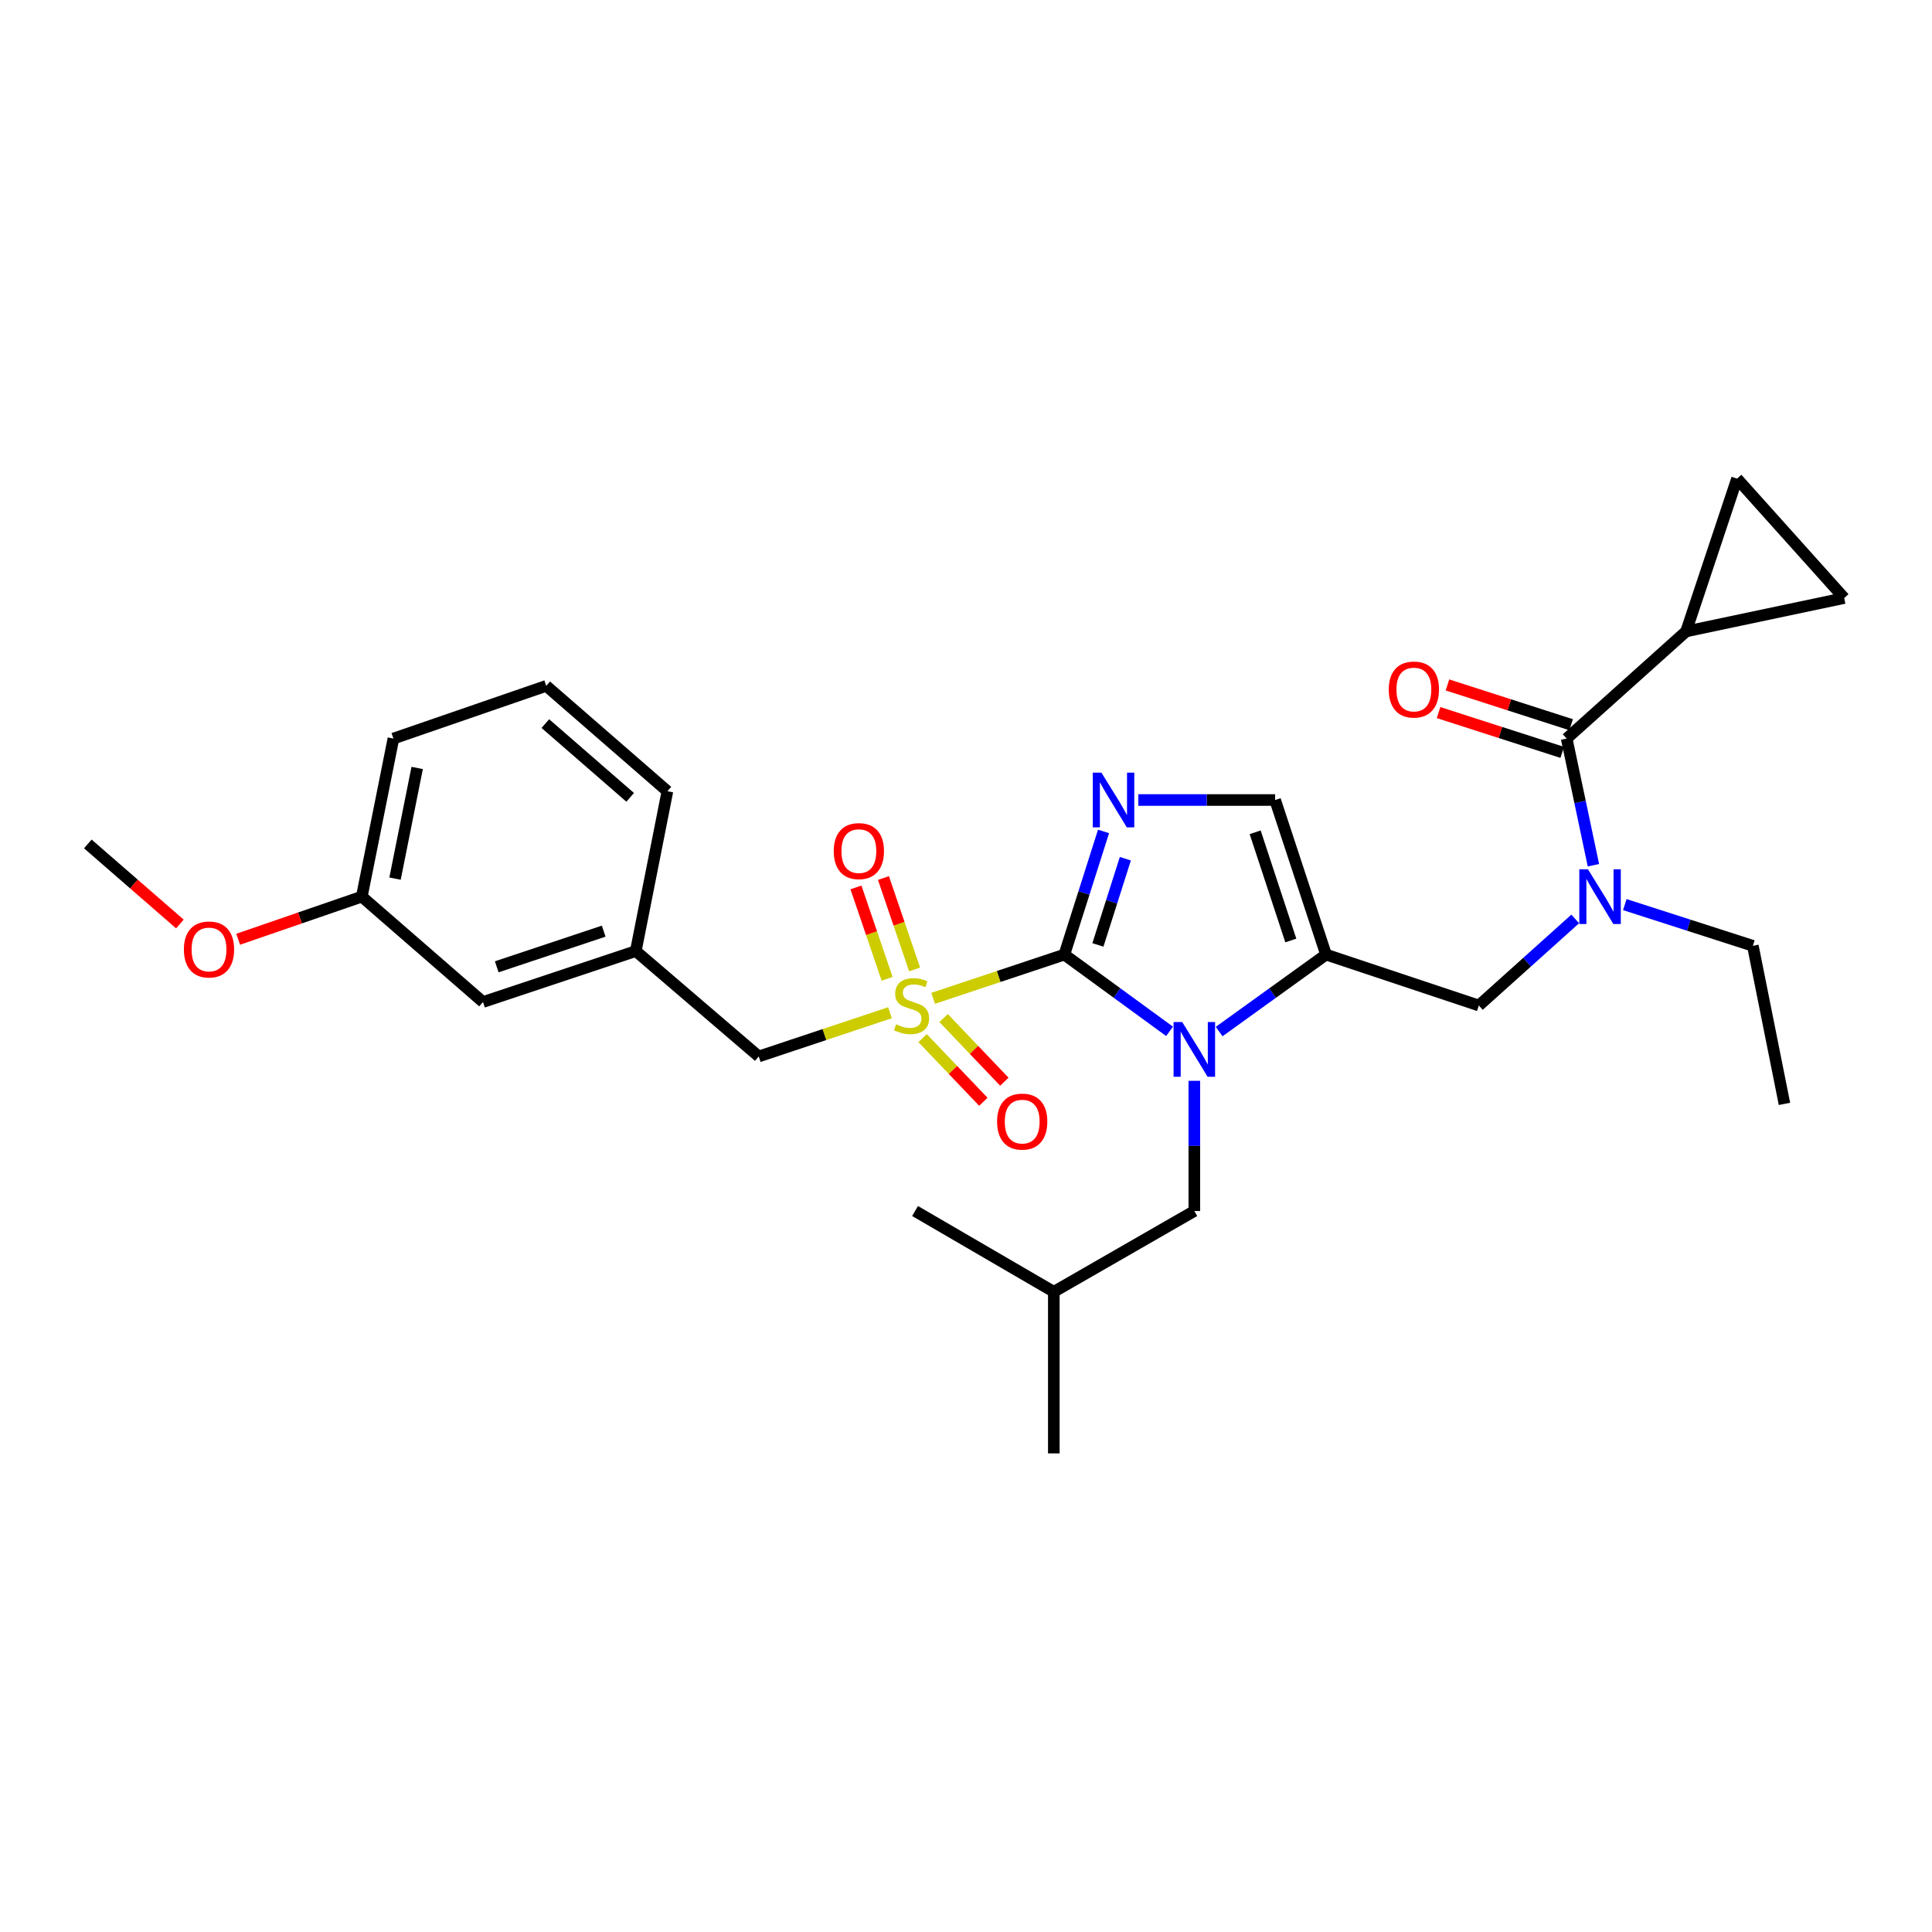 <?xml version='1.0' encoding='iso-8859-1'?>
<svg version='1.1' baseProfile='full'
              xmlns='http://www.w3.org/2000/svg'
                      xmlns:rdkit='http://www.rdkit.org/xml'
                      xmlns:xlink='http://www.w3.org/1999/xlink'
                  xml:space='preserve'
width='1000px' height='1000px' viewBox='0 0 1000 1000'>
<!-- END OF HEADER -->
<rect style='opacity:1.0;fill:#FFFFFF;stroke:none' width='1000' height='1000' x='0' y='0'> </rect>
<path class='bond-0' d='M 815.336,475.637 L 790.395,498.044' style='fill:none;fill-rule:evenodd;stroke:#0000FF;stroke-width:6px;stroke-linecap:butt;stroke-linejoin:miter;stroke-opacity:1' />
<path class='bond-0' d='M 790.395,498.044 L 765.454,520.45' style='fill:none;fill-rule:evenodd;stroke:#000000;stroke-width:6px;stroke-linecap:butt;stroke-linejoin:miter;stroke-opacity:1' />
<path class='bond-1' d='M 824.753,447.844 L 817.83,415.06' style='fill:none;fill-rule:evenodd;stroke:#0000FF;stroke-width:6px;stroke-linecap:butt;stroke-linejoin:miter;stroke-opacity:1' />
<path class='bond-1' d='M 817.83,415.06 L 810.908,382.276' style='fill:none;fill-rule:evenodd;stroke:#000000;stroke-width:6px;stroke-linecap:butt;stroke-linejoin:miter;stroke-opacity:1' />
<path class='bond-2' d='M 841.001,468.22 L 874.136,478.885' style='fill:none;fill-rule:evenodd;stroke:#0000FF;stroke-width:6px;stroke-linecap:butt;stroke-linejoin:miter;stroke-opacity:1' />
<path class='bond-2' d='M 874.136,478.885 L 907.271,489.549' style='fill:none;fill-rule:evenodd;stroke:#000000;stroke-width:6px;stroke-linecap:butt;stroke-linejoin:miter;stroke-opacity:1' />
<path class='bond-3' d='M 872.727,326.815 L 954.545,309.547' style='fill:none;fill-rule:evenodd;stroke:#000000;stroke-width:6px;stroke-linecap:butt;stroke-linejoin:miter;stroke-opacity:1' />
<path class='bond-4' d='M 872.727,326.815 L 899.092,247.728' style='fill:none;fill-rule:evenodd;stroke:#000000;stroke-width:6px;stroke-linecap:butt;stroke-linejoin:miter;stroke-opacity:1' />
<path class='bond-5' d='M 872.727,326.815 L 810.908,382.276' style='fill:none;fill-rule:evenodd;stroke:#000000;stroke-width:6px;stroke-linecap:butt;stroke-linejoin:miter;stroke-opacity:1' />
<path class='bond-6' d='M 813.212,375.12 L 781.207,364.819' style='fill:none;fill-rule:evenodd;stroke:#000000;stroke-width:6px;stroke-linecap:butt;stroke-linejoin:miter;stroke-opacity:1' />
<path class='bond-6' d='M 781.207,364.819 L 749.202,354.518' style='fill:none;fill-rule:evenodd;stroke:#FF0000;stroke-width:6px;stroke-linecap:butt;stroke-linejoin:miter;stroke-opacity:1' />
<path class='bond-6' d='M 808.605,389.433 L 776.6,379.133' style='fill:none;fill-rule:evenodd;stroke:#000000;stroke-width:6px;stroke-linecap:butt;stroke-linejoin:miter;stroke-opacity:1' />
<path class='bond-6' d='M 776.6,379.133 L 744.595,368.832' style='fill:none;fill-rule:evenodd;stroke:#FF0000;stroke-width:6px;stroke-linecap:butt;stroke-linejoin:miter;stroke-opacity:1' />
<path class='bond-7' d='M 954.545,309.547 L 899.092,247.728' style='fill:none;fill-rule:evenodd;stroke:#000000;stroke-width:6px;stroke-linecap:butt;stroke-linejoin:miter;stroke-opacity:1' />
<path class='bond-8' d='M 907.271,489.549 L 923.636,571.368' style='fill:none;fill-rule:evenodd;stroke:#000000;stroke-width:6px;stroke-linecap:butt;stroke-linejoin:miter;stroke-opacity:1' />
<path class='bond-9' d='M 482.986,516.73 L 516.948,505.412' style='fill:none;fill-rule:evenodd;stroke:#CCCC00;stroke-width:6px;stroke-linecap:butt;stroke-linejoin:miter;stroke-opacity:1' />
<path class='bond-9' d='M 516.948,505.412 L 550.909,494.094' style='fill:none;fill-rule:evenodd;stroke:#000000;stroke-width:6px;stroke-linecap:butt;stroke-linejoin:miter;stroke-opacity:1' />
<path class='bond-10' d='M 460.658,524.172 L 426.693,535.494' style='fill:none;fill-rule:evenodd;stroke:#CCCC00;stroke-width:6px;stroke-linecap:butt;stroke-linejoin:miter;stroke-opacity:1' />
<path class='bond-10' d='M 426.693,535.494 L 392.727,546.815' style='fill:none;fill-rule:evenodd;stroke:#000000;stroke-width:6px;stroke-linecap:butt;stroke-linejoin:miter;stroke-opacity:1' />
<path class='bond-11' d='M 473.404,501.791 L 465.337,478.131' style='fill:none;fill-rule:evenodd;stroke:#CCCC00;stroke-width:6px;stroke-linecap:butt;stroke-linejoin:miter;stroke-opacity:1' />
<path class='bond-11' d='M 465.337,478.131 L 457.27,454.471' style='fill:none;fill-rule:evenodd;stroke:#FF0000;stroke-width:6px;stroke-linecap:butt;stroke-linejoin:miter;stroke-opacity:1' />
<path class='bond-11' d='M 459.171,506.644 L 451.104,482.984' style='fill:none;fill-rule:evenodd;stroke:#CCCC00;stroke-width:6px;stroke-linecap:butt;stroke-linejoin:miter;stroke-opacity:1' />
<path class='bond-11' d='M 451.104,482.984 L 443.037,459.324' style='fill:none;fill-rule:evenodd;stroke:#FF0000;stroke-width:6px;stroke-linecap:butt;stroke-linejoin:miter;stroke-opacity:1' />
<path class='bond-12' d='M 477.537,537.329 L 493.258,553.802' style='fill:none;fill-rule:evenodd;stroke:#CCCC00;stroke-width:6px;stroke-linecap:butt;stroke-linejoin:miter;stroke-opacity:1' />
<path class='bond-12' d='M 493.258,553.802 L 508.979,570.276' style='fill:none;fill-rule:evenodd;stroke:#FF0000;stroke-width:6px;stroke-linecap:butt;stroke-linejoin:miter;stroke-opacity:1' />
<path class='bond-12' d='M 488.415,526.947 L 504.136,543.421' style='fill:none;fill-rule:evenodd;stroke:#CCCC00;stroke-width:6px;stroke-linecap:butt;stroke-linejoin:miter;stroke-opacity:1' />
<path class='bond-12' d='M 504.136,543.421 L 519.858,559.894' style='fill:none;fill-rule:evenodd;stroke:#FF0000;stroke-width:6px;stroke-linecap:butt;stroke-linejoin:miter;stroke-opacity:1' />
<path class='bond-13' d='M 392.727,546.815 L 329.087,492.273' style='fill:none;fill-rule:evenodd;stroke:#000000;stroke-width:6px;stroke-linecap:butt;stroke-linejoin:miter;stroke-opacity:1' />
<path class='bond-14' d='M 187.271,464.095 L 203.636,382.276' style='fill:none;fill-rule:evenodd;stroke:#000000;stroke-width:6px;stroke-linecap:butt;stroke-linejoin:miter;stroke-opacity:1' />
<path class='bond-14' d='M 204.471,454.771 L 215.926,397.499' style='fill:none;fill-rule:evenodd;stroke:#000000;stroke-width:6px;stroke-linecap:butt;stroke-linejoin:miter;stroke-opacity:1' />
<path class='bond-15' d='M 187.271,464.095 L 250,518.638' style='fill:none;fill-rule:evenodd;stroke:#000000;stroke-width:6px;stroke-linecap:butt;stroke-linejoin:miter;stroke-opacity:1' />
<path class='bond-16' d='M 187.271,464.095 L 155.273,475.127' style='fill:none;fill-rule:evenodd;stroke:#000000;stroke-width:6px;stroke-linecap:butt;stroke-linejoin:miter;stroke-opacity:1' />
<path class='bond-16' d='M 155.273,475.127 L 123.276,486.159' style='fill:none;fill-rule:evenodd;stroke:#FF0000;stroke-width:6px;stroke-linecap:butt;stroke-linejoin:miter;stroke-opacity:1' />
<path class='bond-17' d='M 203.636,382.276 L 282.731,355.001' style='fill:none;fill-rule:evenodd;stroke:#000000;stroke-width:6px;stroke-linecap:butt;stroke-linejoin:miter;stroke-opacity:1' />
<path class='bond-18' d='M 631.023,533.936 L 658.691,514.015' style='fill:none;fill-rule:evenodd;stroke:#0000FF;stroke-width:6px;stroke-linecap:butt;stroke-linejoin:miter;stroke-opacity:1' />
<path class='bond-18' d='M 658.691,514.015 L 686.359,494.094' style='fill:none;fill-rule:evenodd;stroke:#000000;stroke-width:6px;stroke-linecap:butt;stroke-linejoin:miter;stroke-opacity:1' />
<path class='bond-19' d='M 605.361,533.826 L 578.135,513.96' style='fill:none;fill-rule:evenodd;stroke:#0000FF;stroke-width:6px;stroke-linecap:butt;stroke-linejoin:miter;stroke-opacity:1' />
<path class='bond-19' d='M 578.135,513.96 L 550.909,494.094' style='fill:none;fill-rule:evenodd;stroke:#000000;stroke-width:6px;stroke-linecap:butt;stroke-linejoin:miter;stroke-opacity:1' />
<path class='bond-20' d='M 618.183,559.432 L 618.183,593.127' style='fill:none;fill-rule:evenodd;stroke:#0000FF;stroke-width:6px;stroke-linecap:butt;stroke-linejoin:miter;stroke-opacity:1' />
<path class='bond-20' d='M 618.183,593.127 L 618.183,626.821' style='fill:none;fill-rule:evenodd;stroke:#000000;stroke-width:6px;stroke-linecap:butt;stroke-linejoin:miter;stroke-opacity:1' />
<path class='bond-21' d='M 686.359,494.094 L 660.003,414.088' style='fill:none;fill-rule:evenodd;stroke:#000000;stroke-width:6px;stroke-linecap:butt;stroke-linejoin:miter;stroke-opacity:1' />
<path class='bond-21' d='M 668.124,486.798 L 649.674,430.794' style='fill:none;fill-rule:evenodd;stroke:#000000;stroke-width:6px;stroke-linecap:butt;stroke-linejoin:miter;stroke-opacity:1' />
<path class='bond-22' d='M 686.359,494.094 L 765.454,520.45' style='fill:none;fill-rule:evenodd;stroke:#000000;stroke-width:6px;stroke-linecap:butt;stroke-linejoin:miter;stroke-opacity:1' />
<path class='bond-23' d='M 660.003,414.088 L 624.598,414.088' style='fill:none;fill-rule:evenodd;stroke:#000000;stroke-width:6px;stroke-linecap:butt;stroke-linejoin:miter;stroke-opacity:1' />
<path class='bond-23' d='M 624.598,414.088 L 589.194,414.088' style='fill:none;fill-rule:evenodd;stroke:#0000FF;stroke-width:6px;stroke-linecap:butt;stroke-linejoin:miter;stroke-opacity:1' />
<path class='bond-24' d='M 571.19,430.347 L 561.05,462.22' style='fill:none;fill-rule:evenodd;stroke:#0000FF;stroke-width:6px;stroke-linecap:butt;stroke-linejoin:miter;stroke-opacity:1' />
<path class='bond-24' d='M 561.05,462.22 L 550.909,494.094' style='fill:none;fill-rule:evenodd;stroke:#000000;stroke-width:6px;stroke-linecap:butt;stroke-linejoin:miter;stroke-opacity:1' />
<path class='bond-24' d='M 582.477,444.468 L 575.379,466.779' style='fill:none;fill-rule:evenodd;stroke:#0000FF;stroke-width:6px;stroke-linecap:butt;stroke-linejoin:miter;stroke-opacity:1' />
<path class='bond-24' d='M 575.379,466.779 L 568.28,489.091' style='fill:none;fill-rule:evenodd;stroke:#000000;stroke-width:6px;stroke-linecap:butt;stroke-linejoin:miter;stroke-opacity:1' />
<path class='bond-25' d='M 618.183,626.821 L 545.454,668.632' style='fill:none;fill-rule:evenodd;stroke:#000000;stroke-width:6px;stroke-linecap:butt;stroke-linejoin:miter;stroke-opacity:1' />
<path class='bond-26' d='M 545.454,668.632 L 473.635,626.821' style='fill:none;fill-rule:evenodd;stroke:#000000;stroke-width:6px;stroke-linecap:butt;stroke-linejoin:miter;stroke-opacity:1' />
<path class='bond-27' d='M 545.454,668.632 L 545.454,752.272' style='fill:none;fill-rule:evenodd;stroke:#000000;stroke-width:6px;stroke-linecap:butt;stroke-linejoin:miter;stroke-opacity:1' />
<path class='bond-28' d='M 282.731,355.001 L 345.452,409.544' style='fill:none;fill-rule:evenodd;stroke:#000000;stroke-width:6px;stroke-linecap:butt;stroke-linejoin:miter;stroke-opacity:1' />
<path class='bond-28' d='M 282.272,374.529 L 326.177,412.709' style='fill:none;fill-rule:evenodd;stroke:#000000;stroke-width:6px;stroke-linecap:butt;stroke-linejoin:miter;stroke-opacity:1' />
<path class='bond-29' d='M 345.452,409.544 L 329.087,492.273' style='fill:none;fill-rule:evenodd;stroke:#000000;stroke-width:6px;stroke-linecap:butt;stroke-linejoin:miter;stroke-opacity:1' />
<path class='bond-30' d='M 329.087,492.273 L 250,518.638' style='fill:none;fill-rule:evenodd;stroke:#000000;stroke-width:6px;stroke-linecap:butt;stroke-linejoin:miter;stroke-opacity:1' />
<path class='bond-30' d='M 312.468,481.962 L 257.108,500.418' style='fill:none;fill-rule:evenodd;stroke:#000000;stroke-width:6px;stroke-linecap:butt;stroke-linejoin:miter;stroke-opacity:1' />
<path class='bond-31' d='M 93.106,478.252 L 69.28,457.536' style='fill:none;fill-rule:evenodd;stroke:#FF0000;stroke-width:6px;stroke-linecap:butt;stroke-linejoin:miter;stroke-opacity:1' />
<path class='bond-31' d='M 69.28,457.536 L 45.455,436.819' style='fill:none;fill-rule:evenodd;stroke:#000000;stroke-width:6px;stroke-linecap:butt;stroke-linejoin:miter;stroke-opacity:1' />
<path  class='atom-0' d='M 821.924 449.935
L 831.204 464.935
Q 832.124 466.415, 833.604 469.095
Q 835.084 471.775, 835.164 471.935
L 835.164 449.935
L 838.924 449.935
L 838.924 478.255
L 835.044 478.255
L 825.084 461.855
Q 823.924 459.935, 822.684 457.735
Q 821.484 455.535, 821.124 454.855
L 821.124 478.255
L 817.444 478.255
L 817.444 449.935
L 821.924 449.935
' fill='#0000FF'/>
<path  class='atom-3' d='M 718.821 356.902
Q 718.821 350.102, 722.181 346.302
Q 725.541 342.502, 731.821 342.502
Q 738.101 342.502, 741.461 346.302
Q 744.821 350.102, 744.821 356.902
Q 744.821 363.782, 741.421 367.702
Q 738.021 371.582, 731.821 371.582
Q 725.581 371.582, 722.181 367.702
Q 718.821 363.822, 718.821 356.902
M 731.821 368.382
Q 736.141 368.382, 738.461 365.502
Q 740.821 362.582, 740.821 356.902
Q 740.821 351.342, 738.461 348.542
Q 736.141 345.702, 731.821 345.702
Q 727.501 345.702, 725.141 348.502
Q 722.821 351.302, 722.821 356.902
Q 722.821 362.622, 725.141 365.502
Q 727.501 368.382, 731.821 368.382
' fill='#FF0000'/>
<path  class='atom-8' d='M 463.822 530.17
Q 464.142 530.29, 465.462 530.85
Q 466.782 531.41, 468.222 531.77
Q 469.702 532.09, 471.142 532.09
Q 473.822 532.09, 475.382 530.81
Q 476.942 529.49, 476.942 527.21
Q 476.942 525.65, 476.142 524.69
Q 475.382 523.73, 474.182 523.21
Q 472.982 522.69, 470.982 522.09
Q 468.462 521.33, 466.942 520.61
Q 465.462 519.89, 464.382 518.37
Q 463.342 516.85, 463.342 514.29
Q 463.342 510.73, 465.742 508.53
Q 468.182 506.33, 472.982 506.33
Q 476.262 506.33, 479.982 507.89
L 479.062 510.97
Q 475.662 509.57, 473.102 509.57
Q 470.342 509.57, 468.822 510.73
Q 467.302 511.85, 467.342 513.81
Q 467.342 515.33, 468.102 516.25
Q 468.902 517.17, 470.022 517.69
Q 471.182 518.21, 473.102 518.81
Q 475.662 519.61, 477.182 520.41
Q 478.702 521.21, 479.782 522.85
Q 480.902 524.45, 480.902 527.21
Q 480.902 531.13, 478.262 533.25
Q 475.662 535.33, 471.302 535.33
Q 468.782 535.33, 466.862 534.77
Q 464.982 534.25, 462.742 533.33
L 463.822 530.17
' fill='#CCCC00'/>
<path  class='atom-10' d='M 431.547 440.533
Q 431.547 433.733, 434.907 429.933
Q 438.267 426.133, 444.547 426.133
Q 450.827 426.133, 454.187 429.933
Q 457.547 433.733, 457.547 440.533
Q 457.547 447.413, 454.147 451.333
Q 450.747 455.213, 444.547 455.213
Q 438.307 455.213, 434.907 451.333
Q 431.547 447.453, 431.547 440.533
M 444.547 452.013
Q 448.867 452.013, 451.187 449.133
Q 453.547 446.213, 453.547 440.533
Q 453.547 434.973, 451.187 432.173
Q 448.867 429.333, 444.547 429.333
Q 440.227 429.333, 437.867 432.133
Q 435.547 434.933, 435.547 440.533
Q 435.547 446.253, 437.867 449.133
Q 440.227 452.013, 444.547 452.013
' fill='#FF0000'/>
<path  class='atom-11' d='M 516.088 580.537
Q 516.088 573.737, 519.448 569.937
Q 522.808 566.137, 529.088 566.137
Q 535.368 566.137, 538.728 569.937
Q 542.088 573.737, 542.088 580.537
Q 542.088 587.417, 538.688 591.337
Q 535.288 595.217, 529.088 595.217
Q 522.848 595.217, 519.448 591.337
Q 516.088 587.457, 516.088 580.537
M 529.088 592.017
Q 533.408 592.017, 535.728 589.137
Q 538.088 586.217, 538.088 580.537
Q 538.088 574.977, 535.728 572.177
Q 533.408 569.337, 529.088 569.337
Q 524.768 569.337, 522.408 572.137
Q 520.088 574.937, 520.088 580.537
Q 520.088 586.257, 522.408 589.137
Q 524.768 592.017, 529.088 592.017
' fill='#FF0000'/>
<path  class='atom-14' d='M 611.923 529.021
L 621.203 544.021
Q 622.123 545.501, 623.603 548.181
Q 625.083 550.861, 625.163 551.021
L 625.163 529.021
L 628.923 529.021
L 628.923 557.341
L 625.043 557.341
L 615.083 540.941
Q 613.923 539.021, 612.683 536.821
Q 611.483 534.621, 611.123 533.941
L 611.123 557.341
L 607.443 557.341
L 607.443 529.021
L 611.923 529.021
' fill='#0000FF'/>
<path  class='atom-17' d='M 570.103 399.928
L 579.383 414.928
Q 580.303 416.408, 581.783 419.088
Q 583.263 421.768, 583.343 421.928
L 583.343 399.928
L 587.103 399.928
L 587.103 428.248
L 583.223 428.248
L 573.263 411.848
Q 572.103 409.928, 570.863 407.728
Q 569.663 405.528, 569.303 404.848
L 569.303 428.248
L 565.623 428.248
L 565.623 399.928
L 570.103 399.928
' fill='#0000FF'/>
<path  class='atom-28' d='M 95.184 491.442
Q 95.184 484.642, 98.544 480.842
Q 101.904 477.042, 108.184 477.042
Q 114.464 477.042, 117.824 480.842
Q 121.184 484.642, 121.184 491.442
Q 121.184 498.322, 117.784 502.242
Q 114.384 506.122, 108.184 506.122
Q 101.944 506.122, 98.544 502.242
Q 95.184 498.362, 95.184 491.442
M 108.184 502.922
Q 112.504 502.922, 114.824 500.042
Q 117.184 497.122, 117.184 491.442
Q 117.184 485.882, 114.824 483.082
Q 112.504 480.242, 108.184 480.242
Q 103.864 480.242, 101.504 483.042
Q 99.184 485.842, 99.184 491.442
Q 99.184 497.162, 101.504 500.042
Q 103.864 502.922, 108.184 502.922
' fill='#FF0000'/>
</svg>
